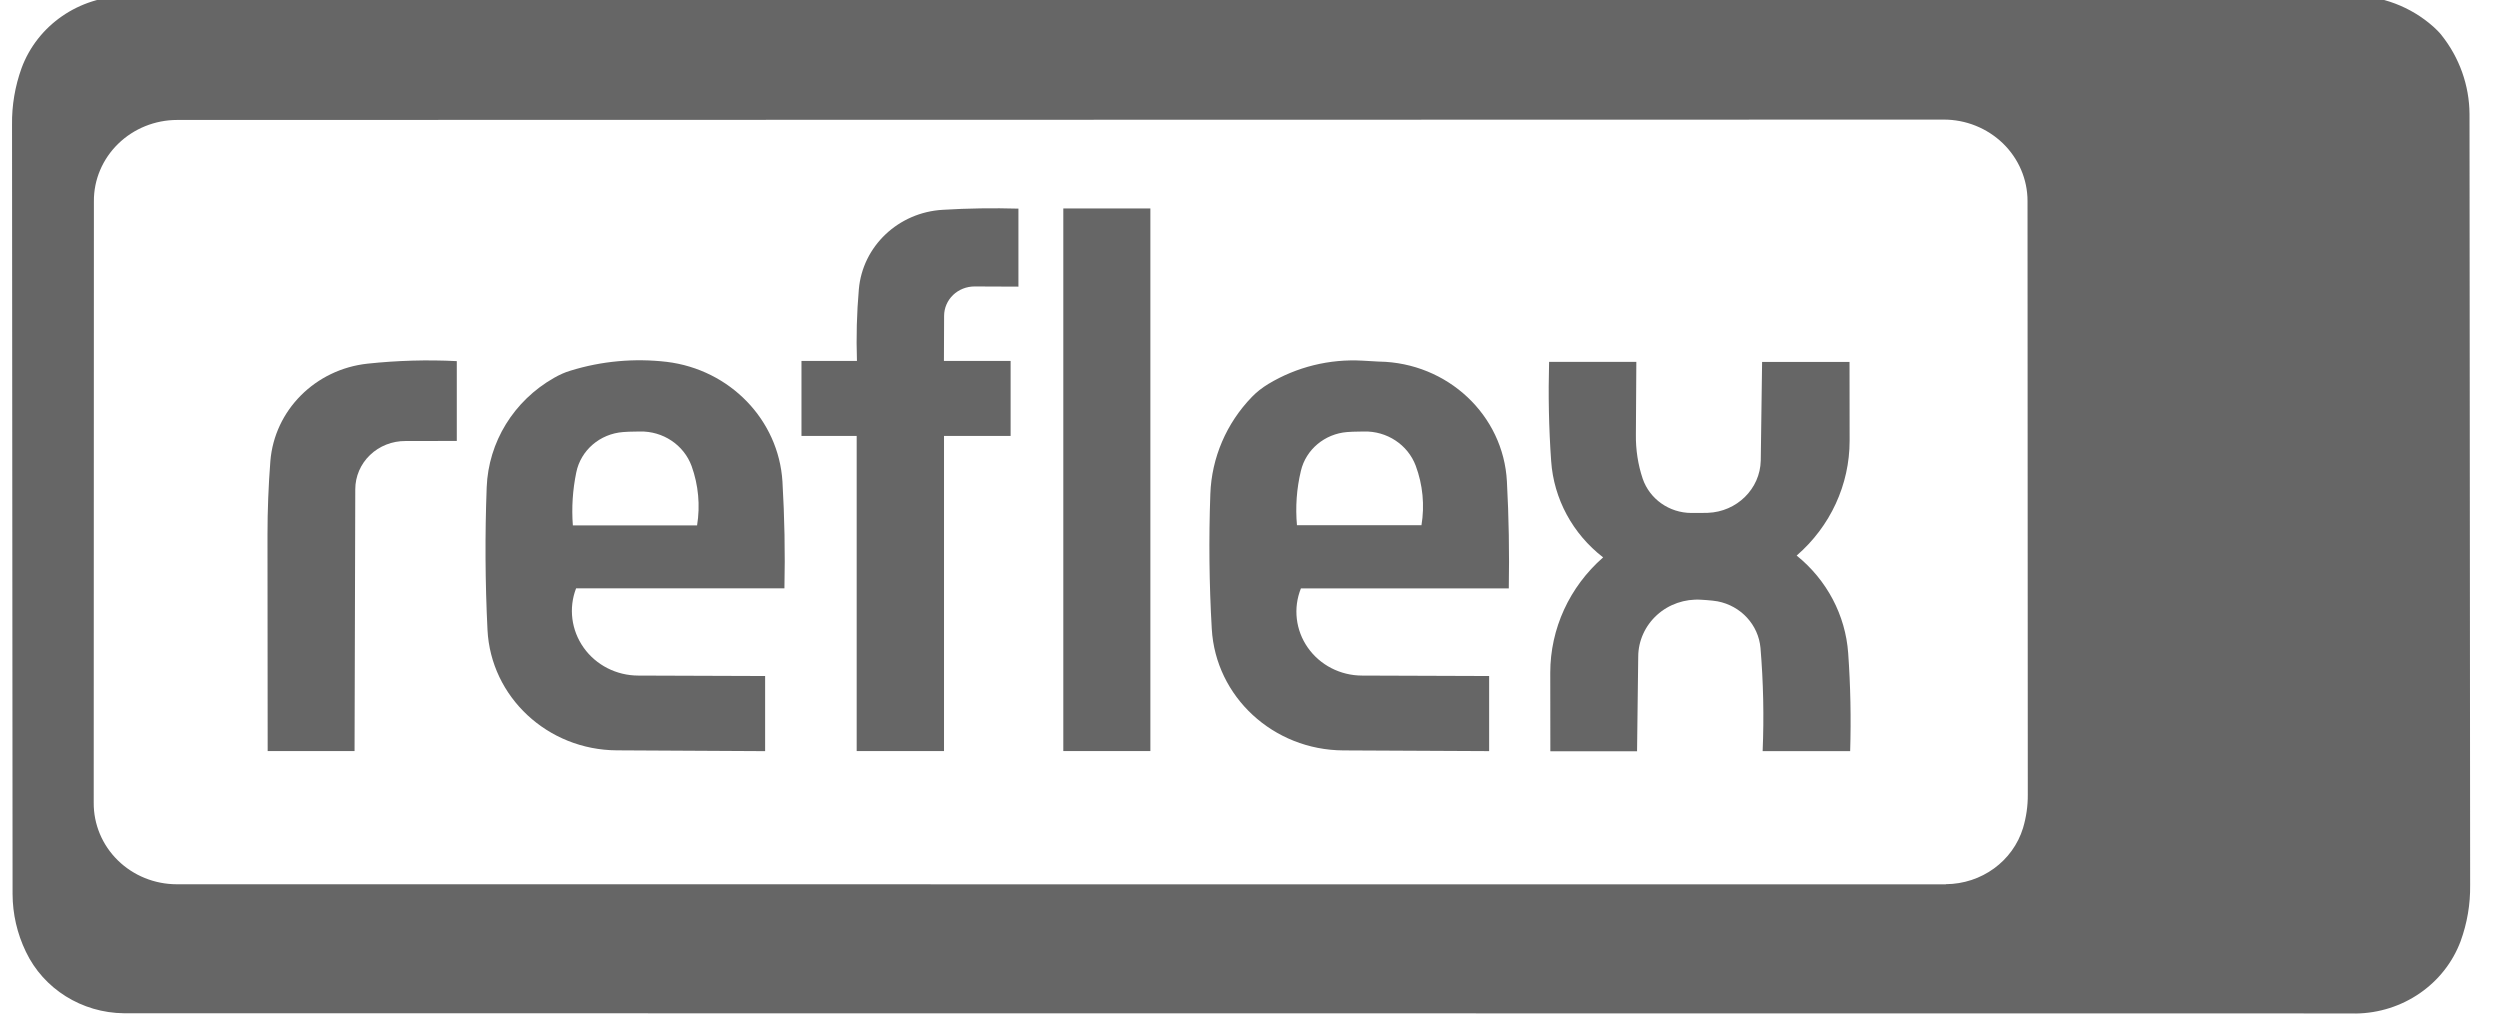 <?xml version="1.0" encoding="UTF-8" standalone="no"?>
<!-- Created with Inkscape (http://www.inkscape.org/) -->

<svg
   xmlns:dc="http://purl.org/dc/elements/1.1/"
   xmlns:cc="http://creativecommons.org/ns#"
   xmlns:rdf="http://www.w3.org/1999/02/22-rdf-syntax-ns#"
   xmlns:svg="http://www.w3.org/2000/svg"
   xmlns="http://www.w3.org/2000/svg"
   xmlns:sodipodi="http://sodipodi.sourceforge.net/DTD/sodipodi-0.dtd"
   xmlns:inkscape="http://www.inkscape.org/namespaces/inkscape"
   width="54"
   height="22"
   viewBox="0 0 14.287 5.821"
   version="1.1"
   id="svg2052"
   inkscape:version="0.92.2 (5c3e80d, 2017-08-06)"
   sodipodi:docname="logoreflex.svg">
  <defs
     id="defs2046" />
  <sodipodi:namedview
     id="base"
     pagecolor="#ffffff"
     bordercolor="#666666"
     borderopacity="1.0"
     inkscape:pageopacity="0.0"
     inkscape:pageshadow="2"
     inkscape:zoom="5.6"
     inkscape:cx="55.229476"
     inkscape:cy="1.3785558"
     inkscape:document-units="mm"
     inkscape:current-layer="layer1"
     showgrid="false"
     units="px"
     inkscape:window-width="1920"
     inkscape:window-height="1017"
     inkscape:window-x="1432"
     inkscape:window-y="-8"
     inkscape:window-maximized="1" />
  <g
     inkscape:label="Vrstva 1"
     inkscape:groupmode="layer"
     id="layer1"
     transform="translate(0,-291.179)">
    <g
       id="g2347"
       transform="matrix(0.513,0,0,0.513,-78.353,250.39)"
       inkscape:export-xdpi="96.000237"
       inkscape:export-ydpi="96.000237"
       style="fill:#666666;fill-opacity:1">
      <path
         inkscape:connector-curvature="0"
         id="path1057"
         style="fill:#666666;fill-opacity:1;fill-rule:evenodd;stroke:none;stroke-width:0.353"
         d="m 174.412,89.361 c 0.397,-0.002 0.747,-0.256 0.86,-0.626 0.036,-0.121 0.054,-0.246 0.053,-0.372 l -0.003,-6.613 c -1e-5,-0.241 -0.099,-0.472 -0.274,-0.642 -0.176,-0.17 -0.414,-0.266 -0.662,-0.265 l -19.678,0.004 c -0.247,0 -0.484,0.096 -0.658,0.266 -0.174,0.17 -0.272,0.4 -0.27,0.64 l -0.002,6.7 c -0.002,0.24 0.094,0.471 0.268,0.642 0.174,0.171 0.411,0.267 0.658,0.267 l 19.708,0.001 v 0 z m 4.565,1.441 c 0.525,-0.006 0.991,-0.327 1.17,-0.806 0.073,-0.201 0.109,-0.412 0.106,-0.625 l -0.007,-8.59 c -0.002,-0.319 -0.112,-0.628 -0.313,-0.88 -0.011,-0.014 -0.022,-0.027 -0.035,-0.04 -0.018,-0.019 -0.037,-0.036 -0.056,-0.054 -0.25,-0.222 -0.576,-0.346 -0.915,-0.346 l -24.792,0.006 c -0.522,0.005 -0.985,0.326 -1.161,0.803 -0.073,0.203 -0.109,0.416 -0.106,0.631 l 0.006,8.57 c 7e-4,0.222 0.051,0.441 0.148,0.642 0.197,0.415 0.624,0.682 1.094,0.686 l 24.86,0.002 v 0 z" />
      <path
         inkscape:connector-curvature="0"
         id="path1059"
         style="fill:#666666;fill-opacity:1;fill-rule:evenodd;stroke:none;stroke-width:0.353"
         d="m 156.684,87.878 0.008,-2.916 c 3e-5,-0.144 0.059,-0.281 0.164,-0.382 0.105,-0.101 0.248,-0.157 0.395,-0.156 l 0.572,-0.001 v -0.889 c -0.331,-0.017 -0.664,-0.007 -0.994,0.028 -0.583,0.063 -1.037,0.519 -1.083,1.086 -0.021,0.273 -0.032,0.547 -0.032,0.821 l 0.002,2.409 h 0.968 v 0 z" />
      <path
         inkscape:connector-curvature="0"
         id="path1061"
         style="fill:#666666;fill-opacity:1;fill-rule:evenodd;stroke:none;stroke-width:0.353"
         d="m 160.5,85.363 c 0.036,-0.221 0.015,-0.448 -0.061,-0.66 -0.087,-0.236 -0.319,-0.391 -0.577,-0.385 -0.019,7.06e-4 -0.039,0.001 -0.058,0.001 -0.043,2.4e-5 -0.085,0.002 -0.127,0.005 -0.259,0.019 -0.473,0.203 -0.523,0.45 -0.04,0.194 -0.053,0.392 -0.038,0.59 l 1.385,-4e-6 v 0 z m 0.758,2.516 v -0.837 l -1.413,-0.005 c -0.243,-2.43e-4 -0.47,-0.116 -0.608,-0.31 -0.138,-0.194 -0.17,-0.441 -0.085,-0.662 h 2.321 c 0.009,-0.397 0.001,-0.794 -0.022,-1.19 -0.043,-0.687 -0.585,-1.247 -1.289,-1.333 -0.361,-0.042 -0.726,-0.009 -1.072,0.098 -0.031,0.009 -0.061,0.02 -0.09,0.033 -0.032,0.014 -0.063,0.03 -0.093,0.047 -0.449,0.255 -0.732,0.715 -0.751,1.22 -0.02,0.529 -0.017,1.059 0.009,1.588 0.037,0.748 0.67,1.338 1.441,1.342 l 1.651,0.009 v 0 z" />
      <path
         inkscape:connector-curvature="0"
         id="path1063"
         style="fill:#666666;fill-opacity:1;fill-rule:evenodd;stroke:none;stroke-width:0.353"
         d="m 163.251,87.878 v -3.511 l 0.742,7e-6 v -0.835 l -0.743,-7e-6 0.002,-0.503 c 3.5e-4,-0.087 0.036,-0.17 0.1,-0.232 0.064,-0.061 0.15,-0.095 0.239,-0.095 l 0.489,0.002 v -0.869 c -0.281,-0.008 -0.562,-0.004 -0.842,0.013 -0.496,0.028 -0.895,0.406 -0.936,0.887 -0.023,0.265 -0.03,0.531 -0.021,0.797 h -0.618 v 0.835 l 0.615,1.1e-5 v 3.511 h 0.971 v 0 z" />
      <path
         inkscape:connector-curvature="0"
         id="path1065"
         style="fill:#666666;fill-opacity:1;fill-rule:evenodd;stroke:none;stroke-width:0.353"
         d="m 165.55,87.878 v -6.045 h -0.97 v 6.045 z" />
      <path
         inkscape:connector-curvature="0"
         id="path1067"
         style="fill:#666666;fill-opacity:1;fill-rule:evenodd;stroke:none;stroke-width:0.353"
         d="m 168.57,85.363 c 0.037,-0.223 0.015,-0.452 -0.064,-0.664 -0.088,-0.234 -0.321,-0.388 -0.578,-0.381 -0.019,7.05e-4 -0.038,0.001 -0.057,0.001 -0.043,2.29e-4 -0.086,0.002 -0.129,0.005 -0.25,0.02 -0.459,0.195 -0.515,0.432 -0.048,0.199 -0.062,0.403 -0.044,0.606 h 1.386 v 0 z m 0.754,2.516 v -0.837 l -1.416,-0.005 c -0.242,-2.72e-4 -0.468,-0.117 -0.604,-0.311 -0.136,-0.194 -0.165,-0.441 -0.077,-0.66 h 2.316 c 0.007,-0.397 3.5e-4,-0.795 -0.021,-1.192 -0.039,-0.739 -0.661,-1.322 -1.423,-1.335 -0.002,-4.6e-5 -0.005,-1.41e-4 -0.008,-2.82e-4 l -0.177,-0.01 c -0.369,-0.021 -0.735,0.07 -1.049,0.259 -0.035,0.021 -0.068,0.044 -0.1,0.069 -0.029,0.023 -0.057,0.048 -0.083,0.075 -0.285,0.294 -0.45,0.679 -0.464,1.082 -0.018,0.501 -0.013,1.003 0.016,1.503 0.043,0.757 0.685,1.35 1.466,1.354 l 1.625,0.008 v 0 z" />
      <path
         inkscape:connector-curvature="0"
         id="path1069"
         style="fill:#666666;fill-opacity:1;fill-rule:evenodd;stroke:none;stroke-width:0.353"
         d="m 170.972,87.878 0.013,-1.053 c 0.001,-0.176 0.077,-0.343 0.209,-0.463 0.132,-0.12 0.31,-0.181 0.49,-0.17 0.043,0.003 0.085,0.005 0.128,0.01 0.019,0.002 0.038,0.005 0.057,0.008 0.26,0.05 0.455,0.262 0.478,0.519 0.032,0.382 0.04,0.766 0.024,1.15 h 0.975 c 0.011,-0.364 0.004,-0.729 -0.022,-1.092 -0.03,-0.423 -0.238,-0.816 -0.574,-1.087 0.376,-0.325 0.59,-0.791 0.59,-1.279 l -0.001,-0.878 H 172.365 l -0.015,1.099 c -0.007,0.315 -0.266,0.57 -0.59,0.582 -0.022,7.06e-4 -0.044,0.001 -0.066,0.001 -0.039,3.53e-4 -0.079,7.06e-4 -0.118,3.53e-4 -0.246,-0.001 -0.463,-0.155 -0.541,-0.381 -0.053,-0.158 -0.078,-0.324 -0.076,-0.49 l 0.005,-0.812 h -0.972 c -0.01,0.368 -0.003,0.737 0.023,1.105 0.029,0.421 0.239,0.81 0.579,1.073 -0.375,0.328 -0.589,0.795 -0.589,1.285 l 0.001,0.875 h 0.967 v 0 z" />
    </g>
  </g>
</svg>
